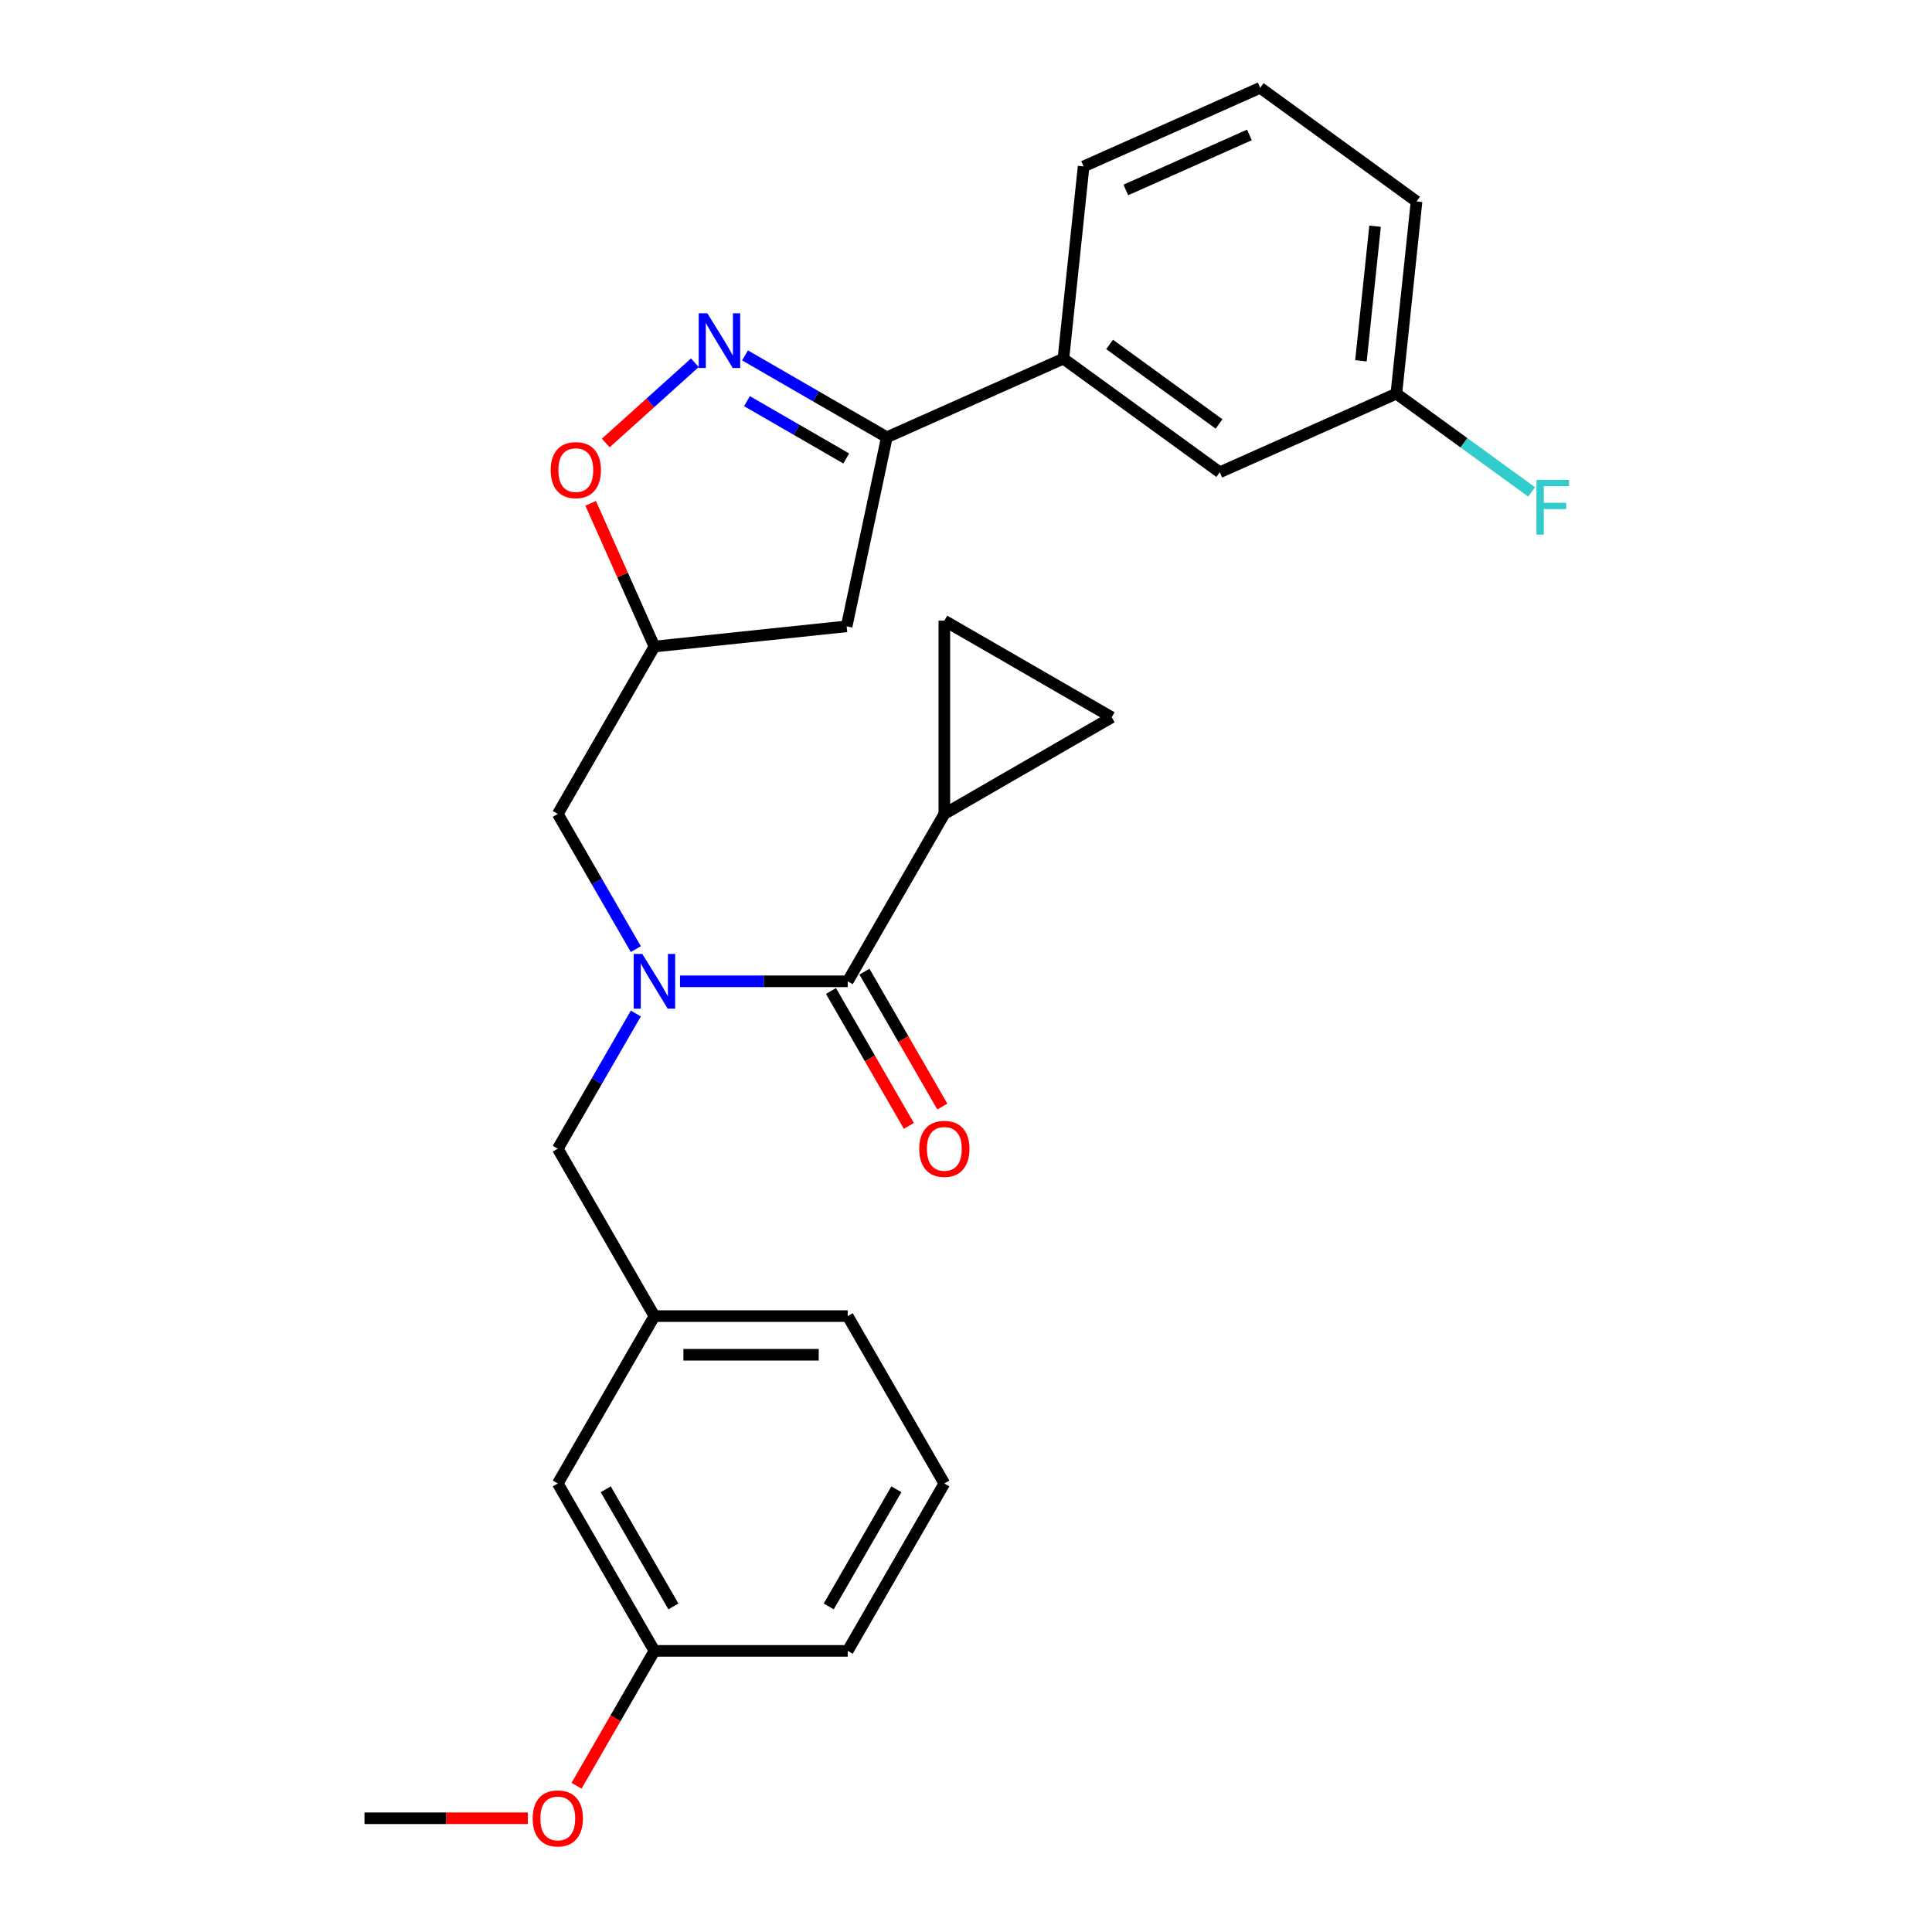 <?xml version='1.0' encoding='iso-8859-1'?>
<svg version='1.1' baseProfile='full'
              xmlns='http://www.w3.org/2000/svg'
                      xmlns:rdkit='http://www.rdkit.org/xml'
                      xmlns:xlink='http://www.w3.org/1999/xlink'
                  xml:space='preserve'
width='1000px' height='1000px' viewBox='0 0 1000 1000'>
<!-- END OF HEADER -->
<rect style='opacity:1.0;fill:#FFFFFF;stroke:none' width='1000' height='1000' x='0' y='0'> </rect>
<path class='bond-0' d='M 488.792,421.288 L 488.792,321.245' style='fill:none;fill-rule:evenodd;stroke:#000000;stroke-width:6px;stroke-linecap:butt;stroke-linejoin:miter;stroke-opacity:1' />
<path class='bond-1' d='M 488.792,421.288 L 575.433,371.266' style='fill:none;fill-rule:evenodd;stroke:#000000;stroke-width:6px;stroke-linecap:butt;stroke-linejoin:miter;stroke-opacity:1' />
<path class='bond-2' d='M 488.792,421.288 L 438.771,507.928' style='fill:none;fill-rule:evenodd;stroke:#000000;stroke-width:6px;stroke-linecap:butt;stroke-linejoin:miter;stroke-opacity:1' />
<path class='bond-3' d='M 329.108,491.267 L 308.906,456.278' style='fill:none;fill-rule:evenodd;stroke:#0000FF;stroke-width:6px;stroke-linecap:butt;stroke-linejoin:miter;stroke-opacity:1' />
<path class='bond-3' d='M 308.906,456.278 L 288.705,421.288' style='fill:none;fill-rule:evenodd;stroke:#000000;stroke-width:6px;stroke-linecap:butt;stroke-linejoin:miter;stroke-opacity:1' />
<path class='bond-4' d='M 351.968,507.928 L 395.369,507.928' style='fill:none;fill-rule:evenodd;stroke:#0000FF;stroke-width:6px;stroke-linecap:butt;stroke-linejoin:miter;stroke-opacity:1' />
<path class='bond-4' d='M 395.369,507.928 L 438.771,507.928' style='fill:none;fill-rule:evenodd;stroke:#000000;stroke-width:6px;stroke-linecap:butt;stroke-linejoin:miter;stroke-opacity:1' />
<path class='bond-5' d='M 329.108,524.59 L 308.906,559.579' style='fill:none;fill-rule:evenodd;stroke:#0000FF;stroke-width:6px;stroke-linecap:butt;stroke-linejoin:miter;stroke-opacity:1' />
<path class='bond-5' d='M 308.906,559.579 L 288.705,594.569' style='fill:none;fill-rule:evenodd;stroke:#000000;stroke-width:6px;stroke-linecap:butt;stroke-linejoin:miter;stroke-opacity:1' />
<path class='bond-6' d='M 430.107,512.931 L 450.262,547.84' style='fill:none;fill-rule:evenodd;stroke:#000000;stroke-width:6px;stroke-linecap:butt;stroke-linejoin:miter;stroke-opacity:1' />
<path class='bond-6' d='M 450.262,547.84 L 470.417,582.75' style='fill:none;fill-rule:evenodd;stroke:#FF0000;stroke-width:6px;stroke-linecap:butt;stroke-linejoin:miter;stroke-opacity:1' />
<path class='bond-6' d='M 447.435,502.926 L 467.59,537.836' style='fill:none;fill-rule:evenodd;stroke:#000000;stroke-width:6px;stroke-linecap:butt;stroke-linejoin:miter;stroke-opacity:1' />
<path class='bond-6' d='M 467.59,537.836 L 487.745,572.746' style='fill:none;fill-rule:evenodd;stroke:#FF0000;stroke-width:6px;stroke-linecap:butt;stroke-linejoin:miter;stroke-opacity:1' />
<path class='bond-7' d='M 488.792,321.245 L 575.433,371.266' style='fill:none;fill-rule:evenodd;stroke:#000000;stroke-width:6px;stroke-linecap:butt;stroke-linejoin:miter;stroke-opacity:1' />
<path class='bond-8' d='M 459.023,226.333 L 438.223,324.19' style='fill:none;fill-rule:evenodd;stroke:#000000;stroke-width:6px;stroke-linecap:butt;stroke-linejoin:miter;stroke-opacity:1' />
<path class='bond-9' d='M 459.023,226.333 L 422.323,205.144' style='fill:none;fill-rule:evenodd;stroke:#000000;stroke-width:6px;stroke-linecap:butt;stroke-linejoin:miter;stroke-opacity:1' />
<path class='bond-9' d='M 422.323,205.144 L 385.624,183.956' style='fill:none;fill-rule:evenodd;stroke:#0000FF;stroke-width:6px;stroke-linecap:butt;stroke-linejoin:miter;stroke-opacity:1' />
<path class='bond-9' d='M 438.009,237.304 L 412.319,222.472' style='fill:none;fill-rule:evenodd;stroke:#000000;stroke-width:6px;stroke-linecap:butt;stroke-linejoin:miter;stroke-opacity:1' />
<path class='bond-9' d='M 412.319,222.472 L 386.629,207.641' style='fill:none;fill-rule:evenodd;stroke:#0000FF;stroke-width:6px;stroke-linecap:butt;stroke-linejoin:miter;stroke-opacity:1' />
<path class='bond-10' d='M 459.023,226.333 L 550.417,185.642' style='fill:none;fill-rule:evenodd;stroke:#000000;stroke-width:6px;stroke-linecap:butt;stroke-linejoin:miter;stroke-opacity:1' />
<path class='bond-11' d='M 438.223,324.19 L 338.727,334.648' style='fill:none;fill-rule:evenodd;stroke:#000000;stroke-width:6px;stroke-linecap:butt;stroke-linejoin:miter;stroke-opacity:1' />
<path class='bond-12' d='M 338.727,334.648 L 322.224,297.581' style='fill:none;fill-rule:evenodd;stroke:#000000;stroke-width:6px;stroke-linecap:butt;stroke-linejoin:miter;stroke-opacity:1' />
<path class='bond-12' d='M 322.224,297.581 L 305.721,260.514' style='fill:none;fill-rule:evenodd;stroke:#FF0000;stroke-width:6px;stroke-linecap:butt;stroke-linejoin:miter;stroke-opacity:1' />
<path class='bond-13' d='M 338.727,334.648 L 288.705,421.288' style='fill:none;fill-rule:evenodd;stroke:#000000;stroke-width:6px;stroke-linecap:butt;stroke-linejoin:miter;stroke-opacity:1' />
<path class='bond-14' d='M 313.537,229.296 L 336.6,208.53' style='fill:none;fill-rule:evenodd;stroke:#FF0000;stroke-width:6px;stroke-linecap:butt;stroke-linejoin:miter;stroke-opacity:1' />
<path class='bond-14' d='M 336.6,208.53 L 359.663,187.764' style='fill:none;fill-rule:evenodd;stroke:#0000FF;stroke-width:6px;stroke-linecap:butt;stroke-linejoin:miter;stroke-opacity:1' />
<path class='bond-15' d='M 488.792,767.849 L 438.771,854.49' style='fill:none;fill-rule:evenodd;stroke:#000000;stroke-width:6px;stroke-linecap:butt;stroke-linejoin:miter;stroke-opacity:1' />
<path class='bond-15' d='M 463.961,770.841 L 428.946,831.489' style='fill:none;fill-rule:evenodd;stroke:#000000;stroke-width:6px;stroke-linecap:butt;stroke-linejoin:miter;stroke-opacity:1' />
<path class='bond-16' d='M 488.792,767.849 L 438.771,681.209' style='fill:none;fill-rule:evenodd;stroke:#000000;stroke-width:6px;stroke-linecap:butt;stroke-linejoin:miter;stroke-opacity:1' />
<path class='bond-17' d='M 438.771,854.49 L 338.727,854.49' style='fill:none;fill-rule:evenodd;stroke:#000000;stroke-width:6px;stroke-linecap:butt;stroke-linejoin:miter;stroke-opacity:1' />
<path class='bond-18' d='M 631.354,244.446 L 550.417,185.642' style='fill:none;fill-rule:evenodd;stroke:#000000;stroke-width:6px;stroke-linecap:butt;stroke-linejoin:miter;stroke-opacity:1' />
<path class='bond-18' d='M 630.974,219.438 L 574.319,178.275' style='fill:none;fill-rule:evenodd;stroke:#000000;stroke-width:6px;stroke-linecap:butt;stroke-linejoin:miter;stroke-opacity:1' />
<path class='bond-19' d='M 631.354,244.446 L 722.749,203.754' style='fill:none;fill-rule:evenodd;stroke:#000000;stroke-width:6px;stroke-linecap:butt;stroke-linejoin:miter;stroke-opacity:1' />
<path class='bond-20' d='M 722.749,203.754 L 757.757,229.189' style='fill:none;fill-rule:evenodd;stroke:#000000;stroke-width:6px;stroke-linecap:butt;stroke-linejoin:miter;stroke-opacity:1' />
<path class='bond-20' d='M 757.757,229.189 L 792.765,254.624' style='fill:none;fill-rule:evenodd;stroke:#33CCCC;stroke-width:6px;stroke-linecap:butt;stroke-linejoin:miter;stroke-opacity:1' />
<path class='bond-21' d='M 722.749,203.754 L 733.206,104.259' style='fill:none;fill-rule:evenodd;stroke:#000000;stroke-width:6px;stroke-linecap:butt;stroke-linejoin:miter;stroke-opacity:1' />
<path class='bond-21' d='M 704.418,186.738 L 711.738,117.092' style='fill:none;fill-rule:evenodd;stroke:#000000;stroke-width:6px;stroke-linecap:butt;stroke-linejoin:miter;stroke-opacity:1' />
<path class='bond-22' d='M 550.417,185.642 L 560.875,86.146' style='fill:none;fill-rule:evenodd;stroke:#000000;stroke-width:6px;stroke-linecap:butt;stroke-linejoin:miter;stroke-opacity:1' />
<path class='bond-23' d='M 652.269,45.455 L 560.875,86.146' style='fill:none;fill-rule:evenodd;stroke:#000000;stroke-width:6px;stroke-linecap:butt;stroke-linejoin:miter;stroke-opacity:1' />
<path class='bond-23' d='M 646.698,69.837 L 582.722,98.321' style='fill:none;fill-rule:evenodd;stroke:#000000;stroke-width:6px;stroke-linecap:butt;stroke-linejoin:miter;stroke-opacity:1' />
<path class='bond-24' d='M 652.269,45.455 L 733.206,104.259' style='fill:none;fill-rule:evenodd;stroke:#000000;stroke-width:6px;stroke-linecap:butt;stroke-linejoin:miter;stroke-opacity:1' />
<path class='bond-25' d='M 338.727,854.49 L 288.705,767.849' style='fill:none;fill-rule:evenodd;stroke:#000000;stroke-width:6px;stroke-linecap:butt;stroke-linejoin:miter;stroke-opacity:1' />
<path class='bond-25' d='M 348.552,831.489 L 313.536,770.841' style='fill:none;fill-rule:evenodd;stroke:#000000;stroke-width:6px;stroke-linecap:butt;stroke-linejoin:miter;stroke-opacity:1' />
<path class='bond-26' d='M 338.727,854.49 L 318.572,889.399' style='fill:none;fill-rule:evenodd;stroke:#000000;stroke-width:6px;stroke-linecap:butt;stroke-linejoin:miter;stroke-opacity:1' />
<path class='bond-26' d='M 318.572,889.399 L 298.417,924.309' style='fill:none;fill-rule:evenodd;stroke:#FF0000;stroke-width:6px;stroke-linecap:butt;stroke-linejoin:miter;stroke-opacity:1' />
<path class='bond-27' d='M 288.705,767.849 L 338.727,681.209' style='fill:none;fill-rule:evenodd;stroke:#000000;stroke-width:6px;stroke-linecap:butt;stroke-linejoin:miter;stroke-opacity:1' />
<path class='bond-28' d='M 338.727,681.209 L 438.771,681.209' style='fill:none;fill-rule:evenodd;stroke:#000000;stroke-width:6px;stroke-linecap:butt;stroke-linejoin:miter;stroke-opacity:1' />
<path class='bond-28' d='M 353.733,701.218 L 423.764,701.218' style='fill:none;fill-rule:evenodd;stroke:#000000;stroke-width:6px;stroke-linecap:butt;stroke-linejoin:miter;stroke-opacity:1' />
<path class='bond-29' d='M 338.727,681.209 L 288.705,594.569' style='fill:none;fill-rule:evenodd;stroke:#000000;stroke-width:6px;stroke-linecap:butt;stroke-linejoin:miter;stroke-opacity:1' />
<path class='bond-30' d='M 273.204,941.13 L 230.933,941.13' style='fill:none;fill-rule:evenodd;stroke:#FF0000;stroke-width:6px;stroke-linecap:butt;stroke-linejoin:miter;stroke-opacity:1' />
<path class='bond-30' d='M 230.933,941.13 L 188.661,941.13' style='fill:none;fill-rule:evenodd;stroke:#000000;stroke-width:6px;stroke-linecap:butt;stroke-linejoin:miter;stroke-opacity:1' />
<path  class='atom-1' d='M 332.467 493.768
L 341.747 508.768
Q 342.667 510.248, 344.147 512.928
Q 345.627 515.608, 345.707 515.768
L 345.707 493.768
L 349.467 493.768
L 349.467 522.088
L 345.587 522.088
L 335.627 505.688
Q 334.467 503.768, 333.227 501.568
Q 332.027 499.368, 331.667 498.688
L 331.667 522.088
L 327.987 522.088
L 327.987 493.768
L 332.467 493.768
' fill='#0000FF'/>
<path  class='atom-3' d='M 475.792 594.649
Q 475.792 587.849, 479.152 584.049
Q 482.512 580.249, 488.792 580.249
Q 495.072 580.249, 498.432 584.049
Q 501.792 587.849, 501.792 594.649
Q 501.792 601.529, 498.392 605.449
Q 494.992 609.329, 488.792 609.329
Q 482.552 609.329, 479.152 605.449
Q 475.792 601.569, 475.792 594.649
M 488.792 606.129
Q 493.112 606.129, 495.432 603.249
Q 497.792 600.329, 497.792 594.649
Q 497.792 589.089, 495.432 586.289
Q 493.112 583.449, 488.792 583.449
Q 484.472 583.449, 482.112 586.249
Q 479.792 589.049, 479.792 594.649
Q 479.792 600.369, 482.112 603.249
Q 484.472 606.129, 488.792 606.129
' fill='#FF0000'/>
<path  class='atom-9' d='M 285.036 243.333
Q 285.036 236.533, 288.396 232.733
Q 291.756 228.933, 298.036 228.933
Q 304.316 228.933, 307.676 232.733
Q 311.036 236.533, 311.036 243.333
Q 311.036 250.213, 307.636 254.133
Q 304.236 258.013, 298.036 258.013
Q 291.796 258.013, 288.396 254.133
Q 285.036 250.253, 285.036 243.333
M 298.036 254.813
Q 302.356 254.813, 304.676 251.933
Q 307.036 249.013, 307.036 243.333
Q 307.036 237.773, 304.676 234.973
Q 302.356 232.133, 298.036 232.133
Q 293.716 232.133, 291.356 234.933
Q 289.036 237.733, 289.036 243.333
Q 289.036 249.053, 291.356 251.933
Q 293.716 254.813, 298.036 254.813
' fill='#FF0000'/>
<path  class='atom-10' d='M 366.122 162.151
L 375.402 177.151
Q 376.322 178.631, 377.802 181.311
Q 379.282 183.991, 379.362 184.151
L 379.362 162.151
L 383.122 162.151
L 383.122 190.471
L 379.242 190.471
L 369.282 174.071
Q 368.122 172.151, 366.882 169.951
Q 365.682 167.751, 365.322 167.071
L 365.322 190.471
L 361.642 190.471
L 361.642 162.151
L 366.122 162.151
' fill='#0000FF'/>
<path  class='atom-17' d='M 795.266 248.398
L 812.106 248.398
L 812.106 251.638
L 799.066 251.638
L 799.066 260.238
L 810.666 260.238
L 810.666 263.518
L 799.066 263.518
L 799.066 276.718
L 795.266 276.718
L 795.266 248.398
' fill='#33CCCC'/>
<path  class='atom-26' d='M 275.705 941.21
Q 275.705 934.41, 279.065 930.61
Q 282.425 926.81, 288.705 926.81
Q 294.985 926.81, 298.345 930.61
Q 301.705 934.41, 301.705 941.21
Q 301.705 948.09, 298.305 952.01
Q 294.905 955.89, 288.705 955.89
Q 282.465 955.89, 279.065 952.01
Q 275.705 948.13, 275.705 941.21
M 288.705 952.69
Q 293.025 952.69, 295.345 949.81
Q 297.705 946.89, 297.705 941.21
Q 297.705 935.65, 295.345 932.85
Q 293.025 930.01, 288.705 930.01
Q 284.385 930.01, 282.025 932.81
Q 279.705 935.61, 279.705 941.21
Q 279.705 946.93, 282.025 949.81
Q 284.385 952.69, 288.705 952.69
' fill='#FF0000'/>
</svg>
